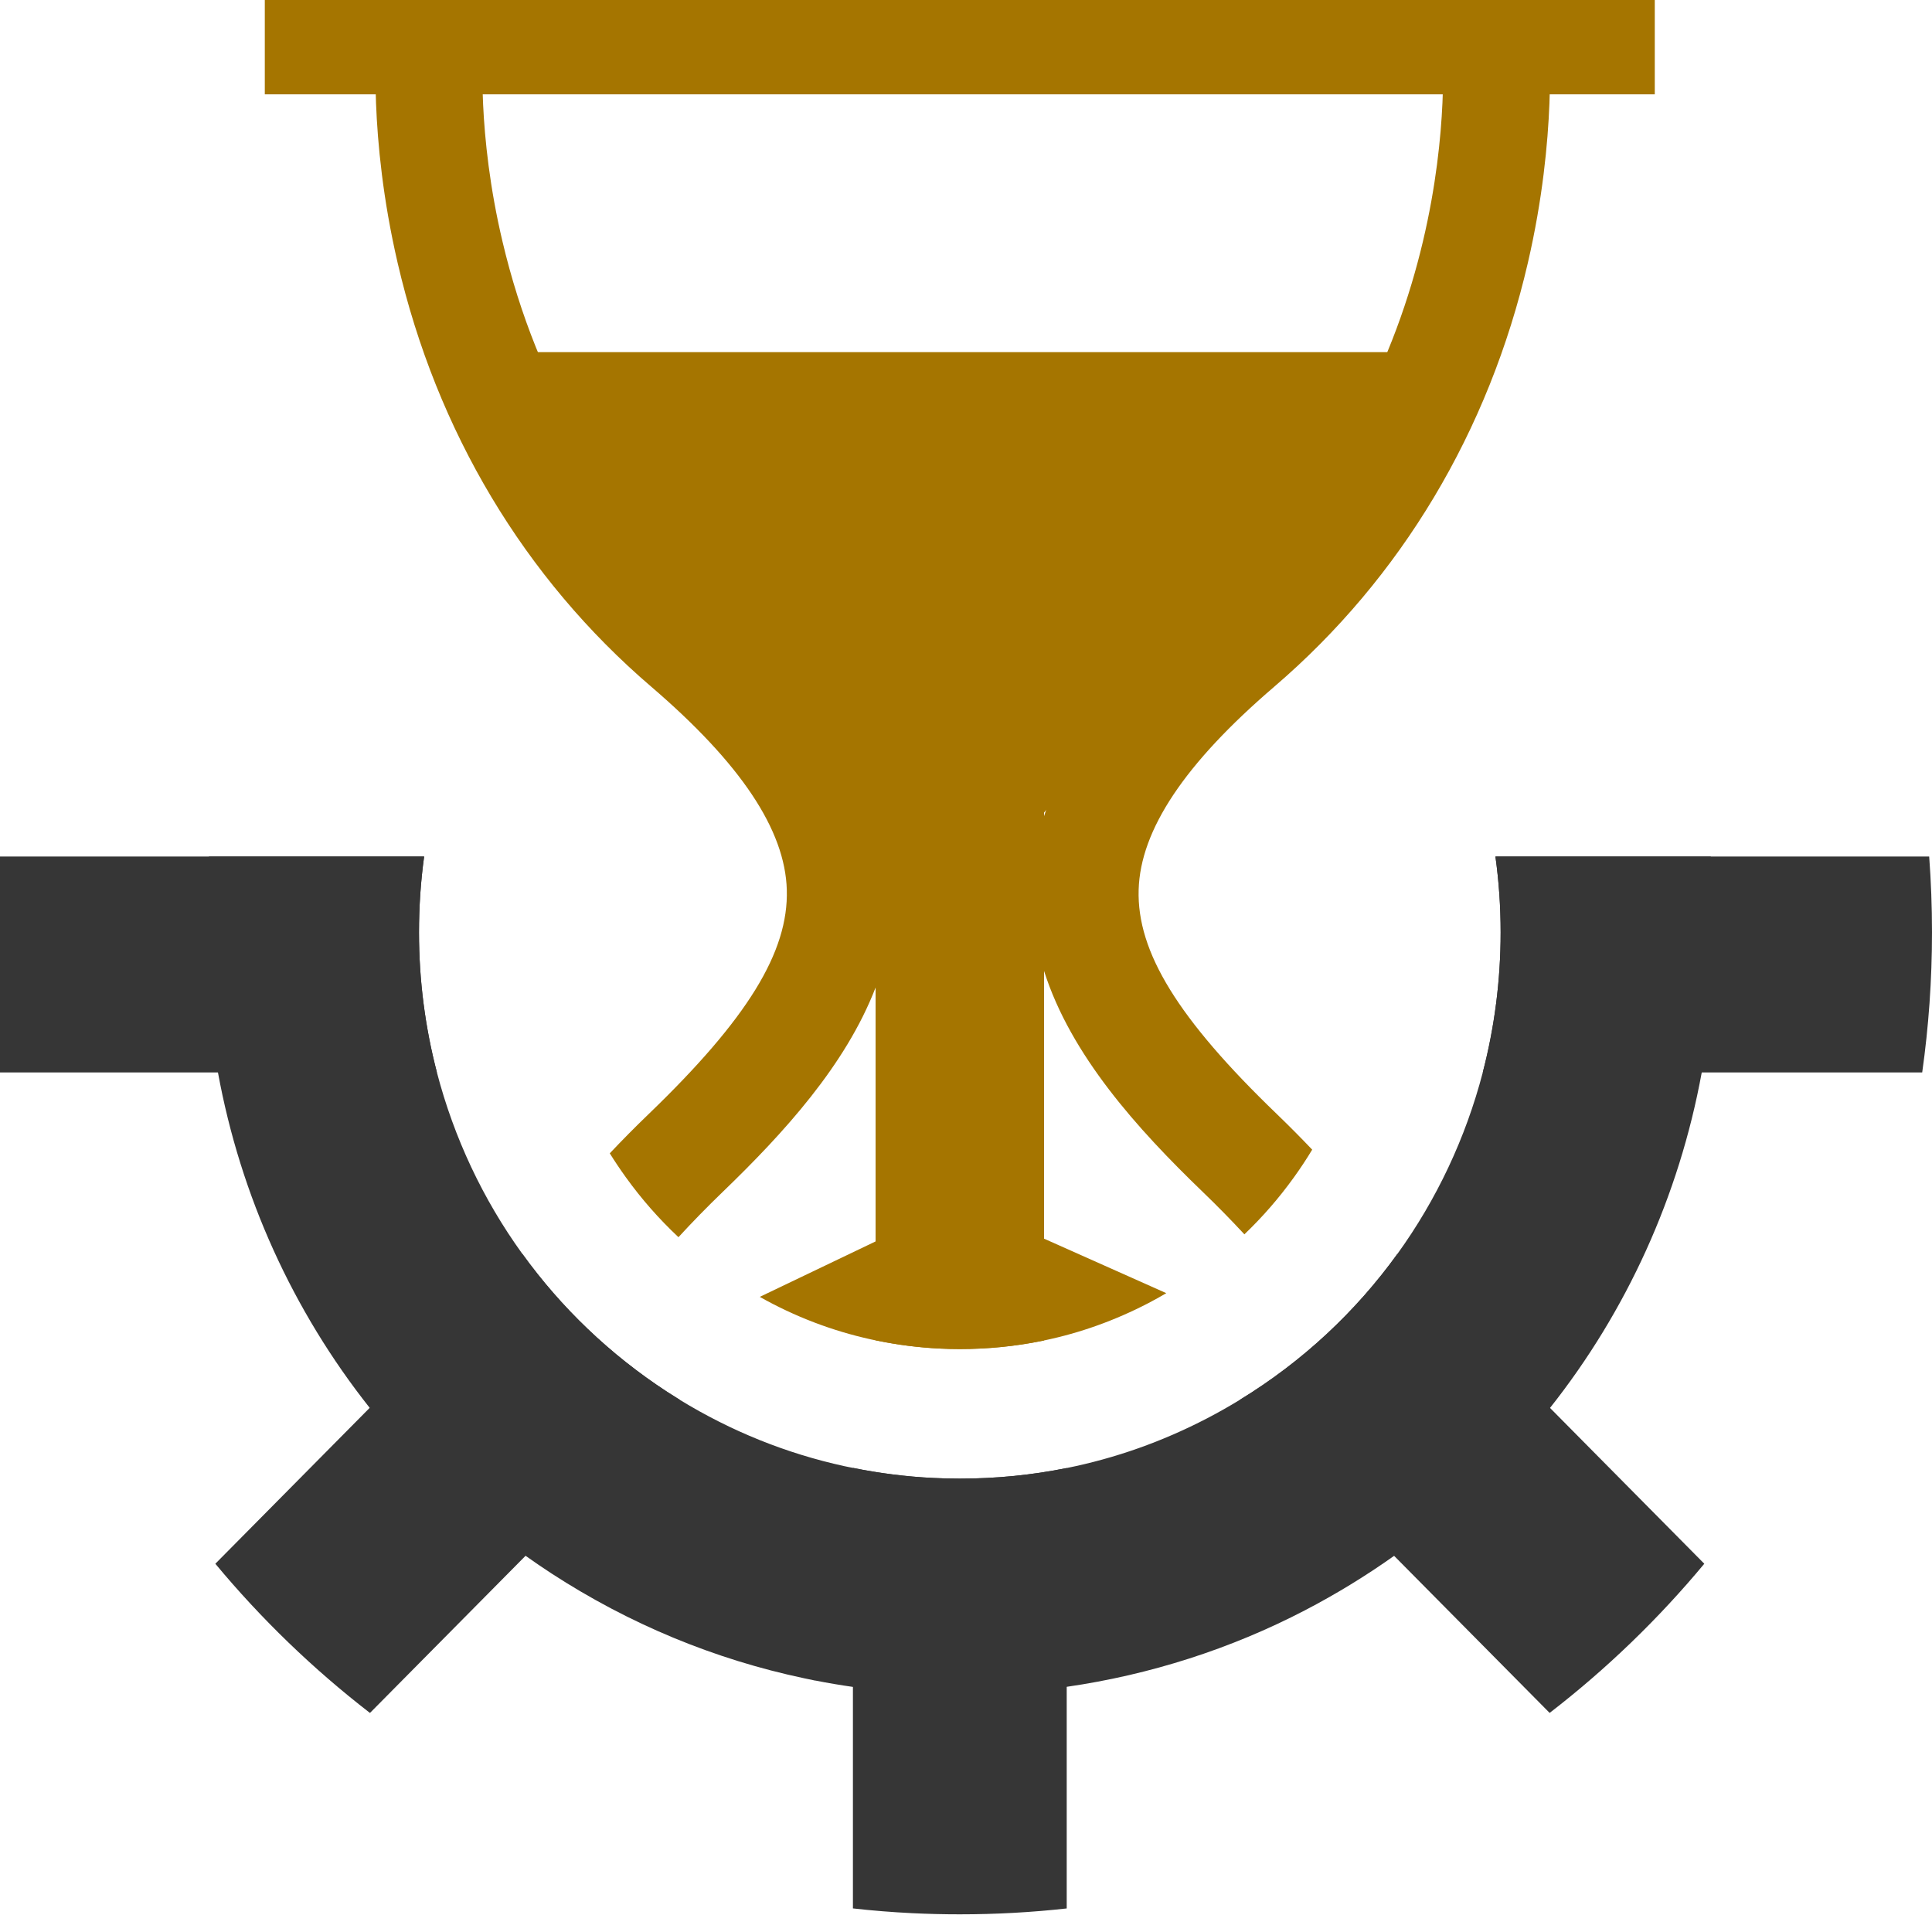 <svg xmlns="http://www.w3.org/2000/svg" width="100"
                                                                height="100" viewBox="0 0 100 100" fill="none">
                                                                <g clip-path="url(#clip0_320_58)">
                                                                    <path
                                                                        d="M88.549 44.332H77.403C77.582 45.622 77.673 46.937 77.673 48.258C77.673 50.745 77.354 53.18 76.748 55.509C75.861 58.907 74.36 62.086 72.333 64.898C70.17 67.897 67.413 70.477 64.168 72.458C63.621 72.793 63.059 73.11 62.484 73.41C60.164 74.617 57.732 75.478 55.213 75.985C53.412 76.349 51.564 76.533 49.68 76.533C49.215 76.533 48.751 76.522 48.297 76.499C46.907 76.432 45.513 76.255 44.147 75.978C44.065 75.963 43.986 75.947 43.904 75.929L43.709 75.889C40.699 75.232 37.839 74.078 35.192 72.458C34.973 72.323 34.756 72.187 34.539 72.046C31.569 70.111 29.04 67.678 27.032 64.893C24.998 62.077 23.5 58.898 22.615 55.509C22.006 53.175 21.687 50.741 21.687 48.258C21.687 46.937 21.776 45.624 21.953 44.332H10.814C10.685 45.633 10.621 46.941 10.621 48.258C10.621 50.719 10.845 53.144 11.281 55.509C12.449 61.895 15.156 67.844 19.135 72.869C21.419 75.757 24.126 78.339 27.203 80.527C27.643 80.84 28.09 81.144 28.546 81.442C32.572 84.059 36.976 85.885 41.631 86.869L42.195 86.987H42.215C42.855 87.113 43.501 87.222 44.147 87.314C45.347 87.488 46.555 87.604 47.759 87.663C48.392 87.694 49.036 87.71 49.68 87.71C51.533 87.71 53.383 87.575 55.213 87.309C59.516 86.688 63.705 85.349 67.554 83.344C69.168 82.503 70.704 81.562 72.16 80.529C75.232 78.355 77.941 75.77 80.229 72.873C84.195 67.864 86.909 61.916 88.082 55.509C88.516 53.146 88.739 50.721 88.739 48.258C88.739 46.943 88.675 45.631 88.549 44.332Z"
                                                                        fill="#363636"></path>
                                                                    <path
                                                                        d="M21.687 48.258C21.687 50.741 22.006 53.175 22.614 55.509H-0.131C-0.468 53.14 -0.64 50.719 -0.64 48.255C-0.64 46.934 -0.591 45.627 -0.494 44.332H21.953C21.776 45.624 21.687 46.937 21.687 48.258Z"
                                                                        fill="#363636"></path>
                                                                    <path
                                                                        d="M100 48.255C100 50.719 99.827 53.14 99.493 55.509H76.748C77.354 53.18 77.673 50.745 77.673 48.258C77.673 46.937 77.582 45.622 77.403 44.332H99.854C99.951 45.627 100 46.934 100 48.255Z"
                                                                        fill="#363636"></path>
                                                                    <path
                                                                        d="M49.68 76.533C51.563 76.533 53.412 76.349 55.213 75.985V98.781C53.396 98.983 51.548 99.085 49.68 99.085C48.85 99.085 48.022 99.065 47.201 99.025C46.174 98.974 45.156 98.893 44.147 98.779V75.978C45.513 76.255 46.907 76.432 48.297 76.499C48.751 76.522 49.215 76.533 49.68 76.533Z"
                                                                        fill="#363636"></path>
                                                                    <path
                                                                        d="M34.54 72.046C34.757 72.187 34.974 72.323 35.193 72.458L27.203 80.527L19.149 88.662C16.208 86.391 13.523 83.8 11.146 80.939L19.136 72.869L27.033 64.893C29.04 67.678 31.57 70.111 34.54 72.046Z"
                                                                        fill="#363636"></path>
                                                                    <path
                                                                        d="M88.214 80.939C85.837 83.8 83.15 86.391 80.209 88.66L72.159 80.53L64.168 72.458C67.412 70.477 70.17 67.898 72.332 64.898L80.229 72.874L88.214 80.939Z"
                                                                        fill="#363636"></path>
                                                                    <path
                                                                        d="M85.651 -0.634H13.706V4.883H85.651V-0.634Z"
                                                                        fill="#A57500"></path>
                                                                    <path
                                                                        d="M58.936 46.058C58.843 49.275 60.978 52.742 66.078 57.653C66.713 58.265 67.326 58.882 67.919 59.506C67.623 59.998 67.304 60.48 66.965 60.95C66.199 62.014 65.345 62.995 64.409 63.889C63.725 63.15 63.008 62.419 62.258 61.697C58.865 58.428 55.428 54.622 54.04 50.256C53.595 48.861 53.361 47.408 53.405 45.897C53.44 44.67 53.648 43.456 54.04 42.245C55.189 38.67 57.911 35.109 62.377 31.28C76.064 19.551 74.663 2.553 74.647 2.383L80.156 1.863C80.176 2.071 80.608 7.013 79.083 13.601C77.062 22.327 72.523 29.914 65.958 35.541C61.321 39.515 59.024 42.955 58.936 46.058Z"
                                                                        fill="#A57500"></path>
                                                                    <path
                                                                        d="M45.32 51.114C43.779 55.122 40.572 58.643 37.403 61.697C36.604 62.468 35.841 63.248 35.117 64.037C34.114 63.096 33.205 62.063 32.397 60.941C32.105 60.534 31.826 60.121 31.562 59.696C32.211 59.007 32.886 58.326 33.585 57.653C38.682 52.742 40.818 49.275 40.725 46.058C40.637 42.955 38.339 39.515 33.705 35.541C27.138 29.914 22.601 22.327 20.58 13.601C19.053 7.013 19.487 2.071 19.505 1.863L22.26 2.124L22.654 2.16L25.016 2.377V2.383C24.998 2.58 24.675 6.883 26.014 12.523C27.809 20.099 31.6 26.409 37.284 31.28C41.4 34.807 44.034 38.107 45.32 41.4C45.906 42.893 46.214 44.386 46.256 45.897C46.309 47.719 45.957 49.458 45.32 51.114Z"
                                                                        fill="#A57500"></path>
                                                                    <path
                                                                        d="M74.791 18.228H24.87L49.68 47.064L74.791 18.228Z"
                                                                        fill="#A57500"></path>
                                                                    <path
                                                                        d="M54.04 34.425V69.382C53.996 69.391 53.954 69.4 53.91 69.409C52.542 69.686 51.119 69.827 49.68 69.827C49.32 69.827 48.965 69.818 48.614 69.8C47.567 69.748 46.504 69.617 45.455 69.402L45.369 69.386L45.32 69.377V34.425H54.04Z"
                                                                        fill="#A57500"></path>
                                                                    <path
                                                                        d="M54.04 64.113L60.367 66.934C60.066 67.113 59.757 67.283 59.442 67.448C57.72 68.344 55.906 68.995 54.04 69.382C53.995 69.391 53.953 69.4 53.909 69.409C52.541 69.686 51.118 69.827 49.68 69.827C49.319 69.827 48.965 69.818 48.613 69.8C47.566 69.748 46.504 69.616 45.455 69.402L45.368 69.386L45.32 69.377L45.076 69.326C43.066 68.883 41.137 68.146 39.326 67.126L45.32 64.256L49.68 62.168L54.04 64.113Z"
                                                                        fill="#A57500"></path>
                                                                </g>
                                                                <defs>
                                                                    <clipPath id="clip0_320_58">
                                                                        <rect width="100" height="100" fill="white">
                                                                        </rect>
                                                                    </clipPath>
                                                                </defs>
                                                            </svg>